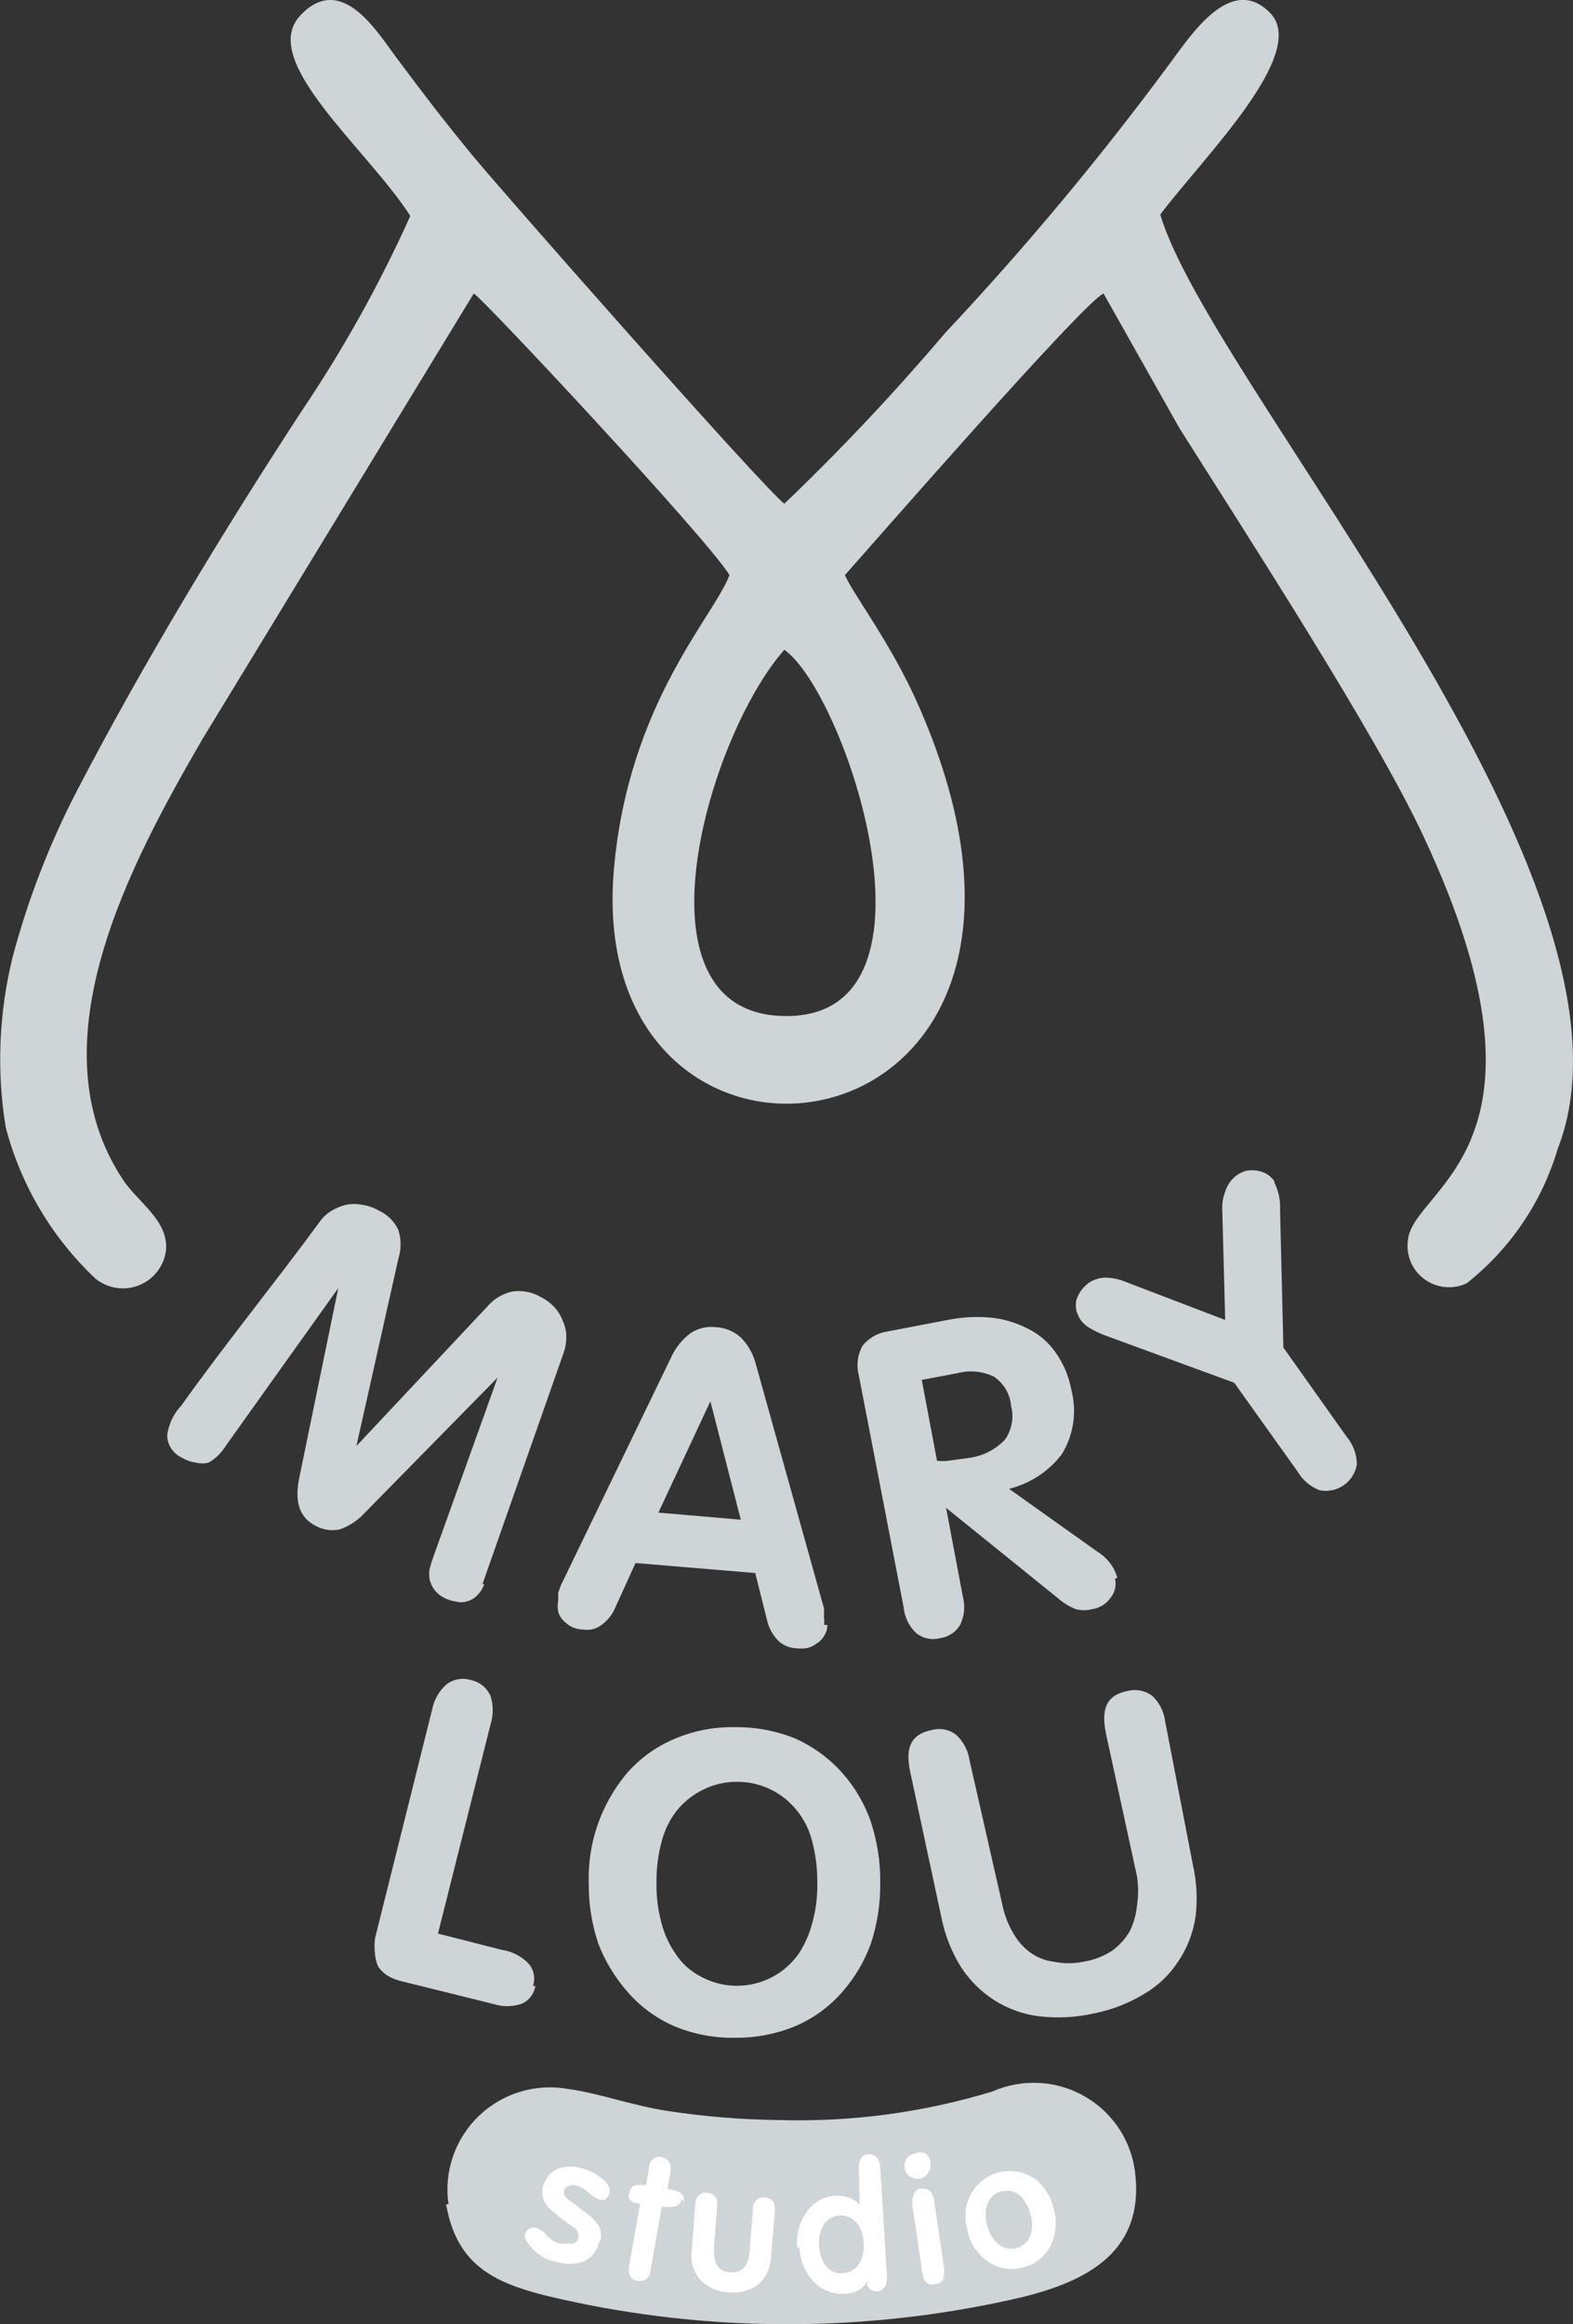 <?xml version="1.0" encoding="UTF-8"?> <svg xmlns="http://www.w3.org/2000/svg" width="88" height="130" viewBox="0 0 88 130" fill="none"><rect x="0" y="0" width="88" height="130" fill="#333333" stroke="none"/> <g clip-path="url(#clip0_944_8342)"> <path fill-rule="evenodd" clip-rule="evenodd" d="M43.88 36.345C47.296 38.766 53.275 56.645 44.147 56.832C35.019 57.018 39.529 41.267 43.88 36.345ZM0.32 63.058C1.166 66.29 2.904 69.222 5.338 71.519C5.676 71.794 6.081 71.973 6.512 72.038C6.944 72.103 7.384 72.051 7.788 71.888C8.192 71.725 8.545 71.456 8.809 71.11C9.073 70.764 9.238 70.354 9.289 69.922C9.422 68.246 7.714 67.261 6.86 65.958C1.842 58.348 7.34 48.238 11.29 41.4L26.504 16.416C26.958 16.629 39.609 30.172 40.81 32.167C39.93 34.509 35.179 39.325 34.351 48.557C32.51 68.991 62.777 65.426 51.407 39.511C49.859 35.972 47.697 33.205 47.27 32.167C48.578 30.704 60.615 16.895 61.736 16.416L65.98 23.946C69.823 30.039 77.003 41.107 79.646 46.801C87.813 64.255 79.059 66.383 78.765 69.363C78.706 69.776 78.761 70.197 78.922 70.582C79.084 70.967 79.347 71.301 79.683 71.549C80.019 71.797 80.417 71.95 80.833 71.991C81.249 72.033 81.669 71.961 82.048 71.785C84.487 69.86 86.268 67.23 87.146 64.255C92.911 49.568 67.688 21.471 64.912 11.999C67.288 8.833 73.267 2.98 71.051 0.718C68.836 -1.543 66.54 2.102 65.473 3.512C61.577 8.794 57.371 13.84 52.875 18.625C50.044 21.962 47.042 25.15 43.88 28.176C42.706 27.298 28.026 10.643 26.371 8.62C24.716 6.598 23.702 5.268 22.234 3.299C21.193 1.942 19.137 -1.65 16.789 0.878C14.44 3.406 20.552 8.328 22.954 12.079C21.248 15.871 19.221 19.512 16.895 22.962C12.465 29.746 8.034 37.063 4.297 44.247C2.774 47.186 1.575 50.282 0.721 53.479C-0.063 56.612 -0.2 59.871 0.32 63.058Z" fill="#CFD4D7"></path> <path d="M27.092 88.6C27.013 88.843 26.876 89.062 26.691 89.239C26.527 89.414 26.313 89.535 26.077 89.585C25.894 89.637 25.7 89.637 25.517 89.585C25.303 89.559 25.095 89.496 24.903 89.398C24.676 89.298 24.477 89.144 24.323 88.949C24.17 88.754 24.066 88.525 24.022 88.281C24.006 88.122 24.006 87.961 24.022 87.802C24.089 87.541 24.169 87.283 24.262 87.03L27.839 77.053L20.366 84.662C19.997 85.057 19.54 85.358 19.031 85.54C18.57 85.65 18.084 85.584 17.67 85.354C16.762 84.902 16.469 84.024 16.736 82.693L18.924 72.051L12.679 80.804C12.536 81.037 12.366 81.251 12.171 81.443C12.018 81.587 11.848 81.712 11.664 81.815C11.436 81.871 11.198 81.871 10.97 81.815C10.697 81.779 10.434 81.689 10.196 81.549C10.002 81.463 9.83 81.334 9.691 81.173C9.553 81.012 9.452 80.823 9.396 80.618C9.342 80.427 9.342 80.224 9.396 80.033C9.512 79.504 9.77 79.016 10.143 78.623C12.545 75.244 15.321 71.838 17.857 68.379C18.031 68.121 18.258 67.903 18.524 67.74C18.778 67.579 19.058 67.463 19.351 67.395C19.65 67.328 19.96 67.328 20.259 67.395C20.569 67.431 20.869 67.531 21.14 67.687C21.647 67.906 22.056 68.304 22.287 68.805C22.451 69.324 22.451 69.882 22.287 70.401L19.939 80.884L27.305 73.035C27.668 72.625 28.155 72.345 28.693 72.237C29.239 72.164 29.794 72.277 30.268 72.556C30.548 72.697 30.801 72.886 31.015 73.115C31.225 73.348 31.388 73.619 31.496 73.913C31.622 74.189 31.685 74.489 31.683 74.791C31.682 75.1 31.628 75.406 31.522 75.696L26.985 88.627L27.092 88.6Z" fill="#CFD4D7"></path> <path d="M46.282 90.888C46.29 91.095 46.234 91.299 46.121 91.474C46.023 91.66 45.875 91.816 45.694 91.926C45.531 92.056 45.339 92.147 45.134 92.192C44.921 92.22 44.706 92.22 44.493 92.192C44.119 92.17 43.766 92.009 43.506 91.74C43.217 91.434 43.014 91.058 42.919 90.649L42.251 87.988L35.552 87.429L34.404 89.957C34.243 90.329 33.985 90.65 33.657 90.888C33.519 90.996 33.36 91.076 33.19 91.121C33.021 91.167 32.843 91.178 32.669 91.154C32.449 91.154 32.231 91.109 32.029 91.021C31.848 90.937 31.685 90.82 31.548 90.675C31.392 90.533 31.281 90.348 31.228 90.143C31.187 89.941 31.187 89.733 31.228 89.531V89.079L31.388 88.653L37.527 75.962C37.768 75.416 38.145 74.939 38.621 74.578C39.038 74.301 39.538 74.179 40.036 74.233C40.561 74.258 41.061 74.465 41.451 74.818C41.85 75.225 42.136 75.73 42.278 76.281L46.095 89.957C46.105 90.125 46.105 90.294 46.095 90.463C46.122 90.603 46.122 90.748 46.095 90.888H46.282ZM41.477 85.141L39.742 78.383L36.833 84.609L41.477 85.008V85.141Z" fill="#CFD4D7"></path> <path d="M62.377 88.281C62.423 88.475 62.423 88.677 62.377 88.871C62.33 89.065 62.239 89.246 62.11 89.398C61.995 89.558 61.85 89.693 61.683 89.797C61.504 89.907 61.304 89.98 61.096 90.01C60.798 90.088 60.486 90.088 60.188 90.01C59.847 89.879 59.531 89.689 59.254 89.451L52.928 84.343L53.862 89.292C54.004 89.815 53.956 90.37 53.729 90.862C53.611 91.07 53.446 91.249 53.247 91.382C53.047 91.516 52.82 91.602 52.581 91.633C52.352 91.694 52.111 91.699 51.879 91.648C51.647 91.597 51.43 91.492 51.247 91.341C50.85 90.96 50.604 90.45 50.553 89.904L48.044 76.92C47.897 76.363 47.973 75.771 48.257 75.27C48.609 74.833 49.115 74.547 49.672 74.472L53.008 73.833C53.798 73.673 54.608 73.628 55.411 73.7C56.117 73.769 56.805 73.968 57.439 74.286C58.094 74.597 58.656 75.074 59.067 75.669C59.513 76.306 59.814 77.033 59.948 77.798C60.099 78.399 60.127 79.025 60.031 79.637C59.934 80.25 59.716 80.837 59.388 81.363C58.653 82.313 57.619 82.988 56.452 83.279L61.389 86.791C61.681 86.971 61.934 87.206 62.137 87.483C62.315 87.72 62.442 87.992 62.51 88.281H62.377ZM56.558 78.569C56.521 78.254 56.415 77.951 56.25 77.68C56.084 77.409 55.861 77.177 55.597 77C54.957 76.694 54.228 76.628 53.542 76.813L51.567 77.186L52.421 81.709C52.625 81.733 52.831 81.733 53.035 81.709L54.209 81.549C54.973 81.449 55.679 81.092 56.211 80.538C56.409 80.265 56.542 79.951 56.602 79.62C56.662 79.288 56.647 78.948 56.558 78.623V78.569Z" fill="#CFD4D7"></path> <path d="M71.291 66.144C71.524 66.605 71.635 67.118 71.611 67.634L71.798 75.377L75.348 80.379C75.702 80.806 75.899 81.341 75.909 81.895C75.873 82.13 75.791 82.355 75.666 82.557C75.541 82.759 75.376 82.934 75.181 83.071C74.987 83.207 74.766 83.303 74.534 83.353C74.301 83.402 74.06 83.404 73.827 83.359C73.311 83.162 72.878 82.796 72.599 82.321L69.049 77.346L61.789 74.685C61.503 74.573 61.227 74.439 60.962 74.286C60.764 74.17 60.591 74.016 60.454 73.833C60.348 73.669 60.267 73.49 60.214 73.301C60.175 73.108 60.175 72.909 60.214 72.716C60.276 72.526 60.366 72.347 60.481 72.184C60.603 72.023 60.747 71.879 60.908 71.758C61.177 71.578 61.492 71.477 61.816 71.465C62.191 71.466 62.562 71.538 62.91 71.678L68.542 73.833L68.382 67.794C68.346 67.357 68.42 66.918 68.595 66.517C68.712 66.208 68.916 65.94 69.182 65.745C69.352 65.624 69.542 65.534 69.743 65.479C69.938 65.452 70.135 65.452 70.33 65.479C70.517 65.513 70.697 65.576 70.864 65.665C71.031 65.769 71.176 65.905 71.291 66.064V66.144Z" fill="#CFD4D7"></path> <path d="M29.947 111.083C29.916 111.307 29.825 111.519 29.684 111.696C29.544 111.874 29.358 112.011 29.147 112.094C28.643 112.256 28.102 112.256 27.599 112.094L22.554 110.843C22.255 110.778 21.968 110.671 21.7 110.524C21.491 110.391 21.31 110.219 21.166 110.018C21.06 109.792 20.997 109.549 20.979 109.3C20.943 109.008 20.943 108.714 20.979 108.422L24.182 95.598C24.288 95.061 24.57 94.574 24.983 94.214C25.174 94.068 25.397 93.97 25.634 93.928C25.871 93.886 26.115 93.902 26.344 93.975C26.583 94.025 26.807 94.13 26.997 94.283C27.187 94.435 27.338 94.631 27.438 94.853C27.608 95.38 27.608 95.948 27.438 96.476L24.502 108.156L28.052 109.061C28.618 109.143 29.142 109.404 29.547 109.806C29.703 109.975 29.809 110.183 29.856 110.408C29.903 110.632 29.889 110.866 29.814 111.083H29.947Z" fill="#CFD4D7"></path> <path d="M49.245 105.362C49.254 106.51 49.074 107.652 48.711 108.741C48.356 109.718 47.822 110.62 47.136 111.402C46.408 112.245 45.495 112.91 44.467 113.344C43.401 113.78 42.257 113.997 41.104 113.983C39.951 114.002 38.806 113.785 37.741 113.344C36.712 112.901 35.798 112.227 35.072 111.375C34.387 110.588 33.845 109.688 33.471 108.715C33.108 107.634 32.927 106.501 32.937 105.362C32.862 103.125 33.612 100.939 35.045 99.216C35.773 98.373 36.687 97.708 37.714 97.274C38.784 96.814 39.94 96.587 41.104 96.609C42.266 96.592 43.419 96.809 44.494 97.247C45.515 97.705 46.425 98.376 47.163 99.216C47.843 99.998 48.368 100.9 48.711 101.877C49.074 102.976 49.254 104.126 49.245 105.282V105.362ZM41.238 99.668C40.63 99.66 40.028 99.788 39.476 100.041C38.917 100.288 38.416 100.651 38.008 101.105C37.558 101.621 37.23 102.23 37.047 102.888C36.82 103.693 36.712 104.526 36.727 105.362C36.717 106.089 36.807 106.815 36.994 107.517C37.146 108.135 37.408 108.721 37.768 109.247C38.126 109.816 38.634 110.276 39.236 110.577C40.152 111.067 41.217 111.202 42.227 110.956C43.237 110.71 44.12 110.102 44.707 109.247C45.047 108.713 45.299 108.13 45.455 107.517C45.645 106.815 45.735 106.09 45.722 105.362C45.736 104.518 45.628 103.675 45.401 102.861C45.218 102.211 44.89 101.611 44.441 101.105C44.042 100.65 43.549 100.287 42.996 100.039C42.444 99.791 41.844 99.664 41.238 99.668Z" fill="#CFD4D7"></path> <path d="M66.727 104.271C66.948 105.231 67.002 106.221 66.887 107.198C66.756 108.092 66.428 108.946 65.926 109.699C65.438 110.452 64.78 111.081 64.004 111.535C63.133 112.061 62.175 112.43 61.175 112.626C60.186 112.848 59.166 112.902 58.159 112.785C57.256 112.678 56.389 112.369 55.623 111.881C54.875 111.4 54.237 110.765 53.755 110.018C53.248 109.2 52.886 108.299 52.688 107.358L50.926 99.136C50.632 97.806 50.926 97.008 52.127 96.768C52.359 96.704 52.603 96.695 52.839 96.741C53.075 96.787 53.298 96.888 53.488 97.034C53.892 97.406 54.155 97.903 54.236 98.445L56.05 106.427C56.156 106.996 56.355 107.544 56.638 108.05C56.867 108.483 57.185 108.864 57.572 109.167C57.968 109.47 58.438 109.662 58.933 109.726C59.496 109.843 60.078 109.843 60.641 109.726C61.203 109.632 61.739 109.424 62.216 109.114C62.619 108.824 62.955 108.452 63.204 108.023C63.42 107.58 63.556 107.103 63.604 106.613C63.693 106.058 63.693 105.492 63.604 104.937L61.869 96.955C61.602 95.624 61.869 94.826 63.07 94.587C63.307 94.524 63.554 94.516 63.795 94.562C64.035 94.608 64.262 94.707 64.458 94.853C64.853 95.226 65.108 95.724 65.179 96.263L66.727 104.271Z" fill="#CFD4D7"></path> <path fill-rule="evenodd" clip-rule="evenodd" d="M24.956 123.295C25.677 127.419 28.559 128.031 32.963 128.936C40.991 130.503 49.262 130.348 57.225 128.483C60.508 127.659 63.952 126.142 63.524 121.725C63.449 120.82 63.158 119.946 62.675 119.175C62.191 118.405 61.53 117.761 60.747 117.298C59.963 116.834 59.079 116.564 58.169 116.511C57.26 116.457 56.35 116.621 55.517 116.989C51.654 118.164 47.624 118.703 43.586 118.586C41.504 118.563 39.426 118.394 37.367 118.08C35.419 117.788 33.444 117.069 31.842 116.856C30.944 116.686 30.018 116.732 29.142 116.99C28.265 117.249 27.463 117.712 26.802 118.342C26.142 118.972 25.642 119.75 25.344 120.612C25.046 121.473 24.959 122.393 25.09 123.295H24.956Z" fill="#CFD4D7"></path> <path d="M33.497 125.45C33.452 125.691 33.344 125.916 33.185 126.102C33.026 126.289 32.821 126.431 32.59 126.515C32.112 126.662 31.6 126.662 31.122 126.515C30.809 126.459 30.51 126.341 30.244 126.167C29.978 125.994 29.75 125.768 29.574 125.503C29.51 125.446 29.458 125.377 29.421 125.299C29.384 125.221 29.364 125.137 29.36 125.051C29.368 124.976 29.393 124.903 29.433 124.839C29.473 124.774 29.527 124.719 29.591 124.678C29.655 124.638 29.728 124.612 29.803 124.602C29.879 124.593 29.956 124.601 30.028 124.625C30.251 124.711 30.446 124.859 30.588 125.051C30.788 125.258 31.035 125.413 31.309 125.503H32.029C32.114 125.485 32.192 125.443 32.254 125.381C32.315 125.32 32.358 125.242 32.376 125.158C32.376 124.945 32.376 124.705 31.843 124.413C31.472 124.148 31.116 123.863 30.775 123.561C30.603 123.413 30.475 123.22 30.405 123.005C30.334 122.789 30.324 122.558 30.375 122.337C30.424 122.109 30.527 121.896 30.675 121.715C30.824 121.535 31.014 121.392 31.229 121.3C31.67 121.15 32.149 121.15 32.59 121.3C32.948 121.393 33.283 121.556 33.578 121.779C34.005 122.071 34.165 122.364 34.085 122.683C34.056 122.812 33.98 122.926 33.871 123.002C33.809 123.035 33.741 123.052 33.671 123.052C33.601 123.052 33.532 123.035 33.471 123.002C33.27 122.926 33.088 122.808 32.937 122.657C32.755 122.479 32.536 122.343 32.296 122.257C32.148 122.217 31.991 122.217 31.843 122.257C31.768 122.277 31.701 122.317 31.649 122.374C31.596 122.431 31.562 122.501 31.549 122.577C31.538 122.661 31.552 122.746 31.59 122.822C31.629 122.898 31.689 122.961 31.762 123.002L32.643 123.668C32.946 123.875 33.216 124.126 33.444 124.413C33.533 124.554 33.592 124.712 33.615 124.877C33.638 125.042 33.625 125.211 33.578 125.37L33.497 125.45ZM38.115 123.002C38.109 123.113 38.062 123.218 37.983 123.296C37.904 123.375 37.799 123.422 37.688 123.428C37.467 123.458 37.242 123.458 37.021 123.428L36.407 126.914C36.407 127.419 36.06 127.632 35.659 127.579C35.259 127.526 35.126 127.206 35.206 126.701L35.82 123.242H35.633C35.555 123.235 35.48 123.212 35.411 123.176C35.342 123.139 35.282 123.089 35.232 123.029C35.194 122.969 35.174 122.9 35.174 122.83C35.174 122.759 35.194 122.69 35.232 122.63C35.232 122.257 35.606 122.151 36.14 122.231L36.3 121.326C36.3 120.821 36.647 120.581 37.021 120.661C37.394 120.741 37.581 121.007 37.501 121.539L37.341 122.444C37.56 122.47 37.775 122.524 37.981 122.603C38.08 122.649 38.16 122.727 38.208 122.823C38.256 122.92 38.271 123.03 38.248 123.136L38.115 123.002ZM43.133 126.222C43.129 126.519 43.063 126.813 42.939 127.083C42.815 127.353 42.636 127.595 42.412 127.792C41.925 128.137 41.325 128.289 40.731 128.217C40.132 128.192 39.567 127.934 39.156 127.499C38.969 127.276 38.832 127.016 38.754 126.736C38.676 126.456 38.658 126.163 38.702 125.876L38.889 123.375C38.889 122.869 39.183 122.603 39.583 122.657C39.983 122.71 40.17 122.949 40.117 123.481L39.93 125.796C39.93 126.621 40.17 127.047 40.837 127.1C41.505 127.153 41.852 126.781 41.932 125.956L42.119 123.641C42.119 123.136 42.386 122.869 42.813 122.923C43.24 122.976 43.4 123.215 43.346 123.747L43.133 126.222ZM44.601 125.716C44.536 125.042 44.705 124.365 45.081 123.801C45.257 123.516 45.499 123.278 45.788 123.106C46.076 122.935 46.401 122.835 46.736 122.816C46.986 122.796 47.238 122.83 47.473 122.918C47.709 123.005 47.922 123.143 48.097 123.322L48.044 121.326C48.044 120.794 48.204 120.528 48.578 120.501C48.952 120.475 49.218 120.714 49.245 121.273L49.619 127.339C49.619 127.845 49.459 128.138 49.058 128.164C48.947 128.173 48.836 128.147 48.74 128.09C48.644 128.033 48.569 127.947 48.524 127.845V127.605C48.396 127.822 48.212 128 47.992 128.121C47.771 128.243 47.522 128.304 47.27 128.297C46.936 128.326 46.6 128.275 46.29 128.151C45.979 128.026 45.702 127.83 45.482 127.579C45.02 127.076 44.755 126.424 44.734 125.743L44.601 125.716ZM48.311 125.424C48.305 125.038 48.174 124.665 47.937 124.359C47.823 124.21 47.673 124.092 47.5 124.017C47.327 123.943 47.137 123.914 46.95 123.934C46.759 123.939 46.574 123.997 46.414 124.1C46.254 124.203 46.125 124.348 46.042 124.519C45.863 124.853 45.788 125.233 45.829 125.61C45.838 125.987 45.948 126.355 46.149 126.674C46.252 126.838 46.4 126.969 46.574 127.054C46.749 127.139 46.944 127.173 47.136 127.153C47.334 127.149 47.527 127.092 47.696 126.989C47.865 126.887 48.003 126.741 48.097 126.568C48.288 126.218 48.362 125.818 48.311 125.424ZM52.048 121.034C52.073 121.221 52.025 121.412 51.914 121.566C51.831 121.685 51.714 121.777 51.577 121.829C51.441 121.88 51.292 121.89 51.15 121.855C51.008 121.82 50.88 121.744 50.783 121.635C50.686 121.526 50.624 121.391 50.606 121.246C50.584 121.059 50.631 120.869 50.74 120.714C50.858 120.566 51.031 120.47 51.22 120.448C51.304 120.41 51.395 120.39 51.487 120.39C51.579 120.39 51.67 120.41 51.754 120.448C51.832 120.499 51.898 120.566 51.949 120.643C51.999 120.721 52.033 120.809 52.048 120.901V121.034ZM52.822 126.887C52.822 127.393 52.822 127.685 52.315 127.765C51.807 127.845 51.674 127.579 51.594 127.073L51.033 123.295C51.033 122.763 51.194 122.47 51.514 122.417C51.941 122.417 52.181 122.577 52.261 123.109L52.822 126.887ZM58.961 123.588C59.147 124.262 59.081 124.981 58.774 125.61C58.619 125.918 58.398 126.188 58.125 126.399C57.853 126.611 57.536 126.759 57.199 126.834C56.863 126.927 56.51 126.942 56.168 126.878C55.825 126.813 55.502 126.671 55.224 126.461C54.648 126.059 54.255 125.448 54.13 124.759C53.921 124.086 53.988 123.359 54.316 122.736C54.478 122.432 54.702 122.166 54.974 121.954C55.246 121.742 55.56 121.59 55.895 121.507C56.23 121.424 56.578 121.413 56.918 121.473C57.258 121.534 57.581 121.665 57.866 121.858C58.422 122.29 58.81 122.902 58.961 123.588ZM56.051 122.577C55.858 122.613 55.678 122.702 55.532 122.833C55.386 122.965 55.279 123.134 55.224 123.322C55.115 123.695 55.115 124.092 55.224 124.466C55.305 124.851 55.5 125.203 55.784 125.477C55.923 125.607 56.093 125.701 56.278 125.75C56.462 125.798 56.656 125.8 56.842 125.755C57.027 125.71 57.198 125.62 57.34 125.492C57.482 125.365 57.589 125.204 57.653 125.025C57.773 124.653 57.773 124.252 57.653 123.881C57.569 123.502 57.385 123.152 57.119 122.869C56.985 122.728 56.814 122.626 56.626 122.574C56.438 122.523 56.239 122.524 56.051 122.577Z" fill="white"></path> </g> <defs> <clipPath id="clip0_944_8342"> <rect width="88" height="130" fill="white"></rect> </clipPath> </defs> </svg> 